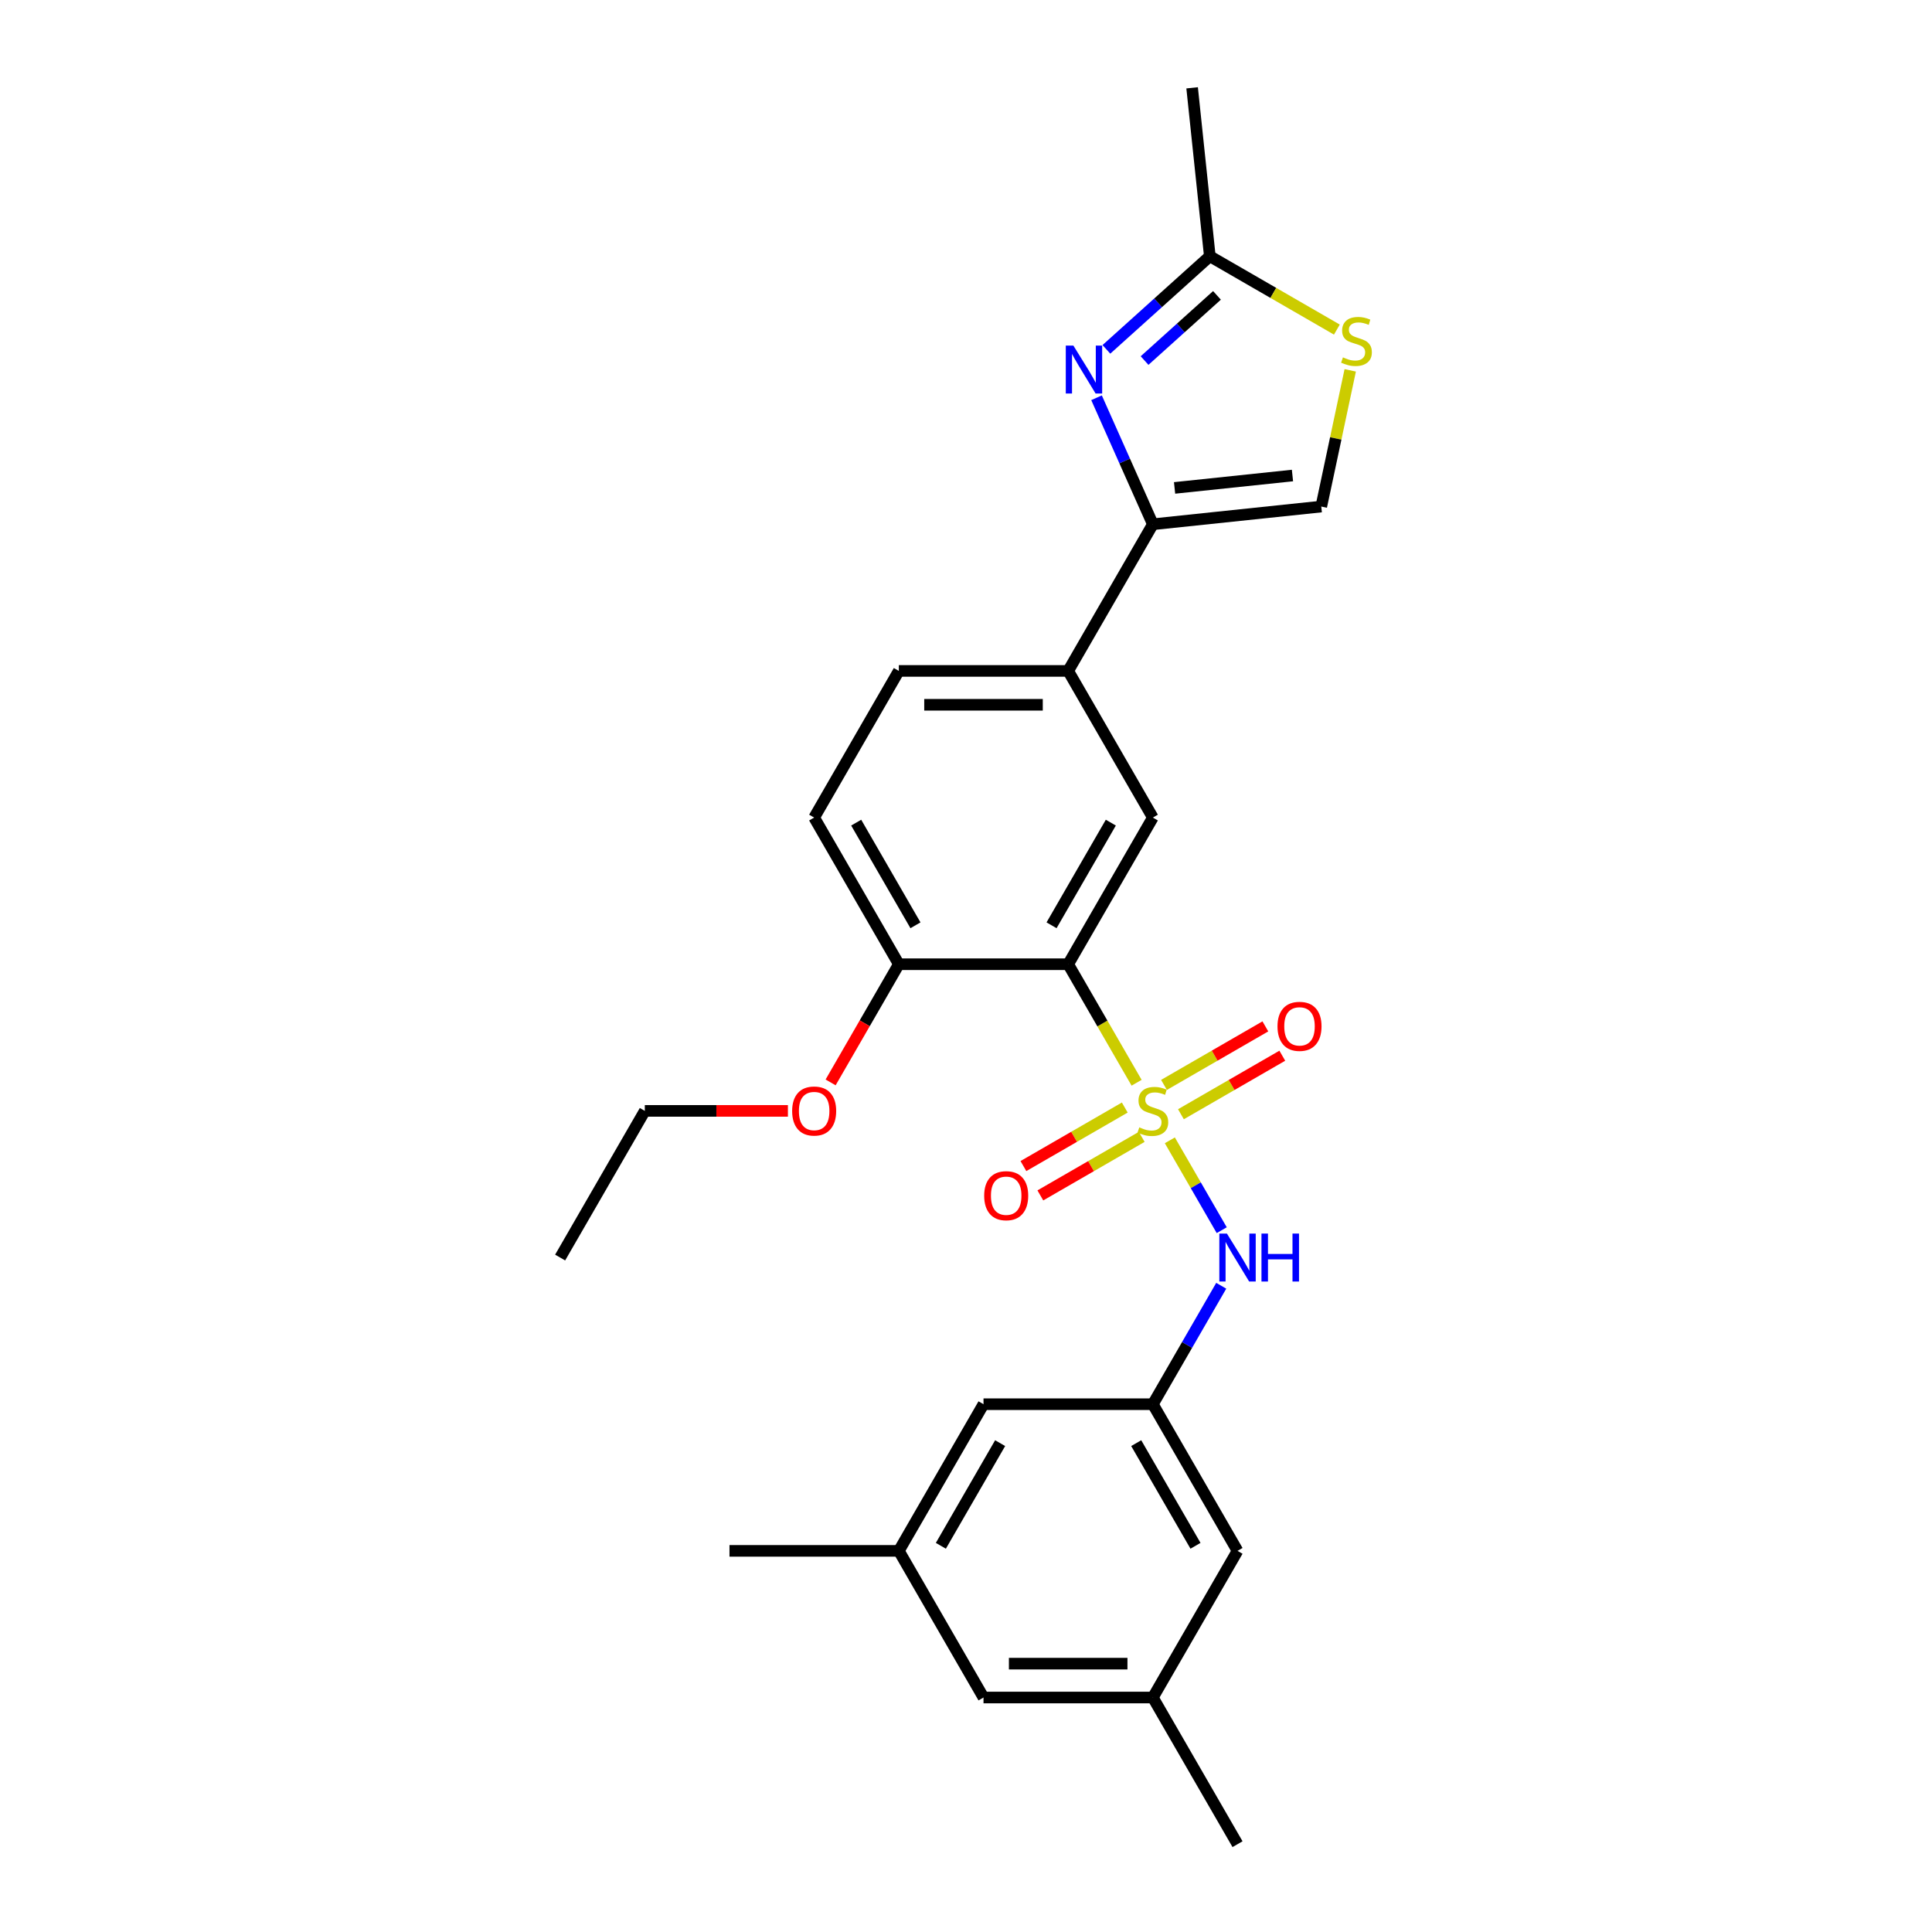 <?xml version='1.0' encoding='iso-8859-1'?>
<svg version='1.1' baseProfile='full'
              xmlns='http://www.w3.org/2000/svg'
                      xmlns:rdkit='http://www.rdkit.org/xml'
                      xmlns:xlink='http://www.w3.org/1999/xlink'
                  xml:space='preserve'
width='1000px' height='1000px' viewBox='0 0 1000 1000'>
<!-- END OF HEADER -->
<rect style='opacity:1.0;fill:#FFFFFF;stroke:none' width='1000' height='1000' x='0' y='0'> </rect>
<path class='bond-0' d='M 588.304,560.427 L 570.597,529.756' style='fill:none;fill-rule:evenodd;stroke:#CCCC00;stroke-width:6px;stroke-linecap:butt;stroke-linejoin:miter;stroke-opacity:1' />
<path class='bond-0' d='M 570.597,529.756 L 552.889,499.085' style='fill:none;fill-rule:evenodd;stroke:#000000;stroke-width:6px;stroke-linecap:butt;stroke-linejoin:miter;stroke-opacity:1' />
<path class='bond-3' d='M 605.511,590.229 L 618.938,613.486' style='fill:none;fill-rule:evenodd;stroke:#CCCC00;stroke-width:6px;stroke-linecap:butt;stroke-linejoin:miter;stroke-opacity:1' />
<path class='bond-3' d='M 618.938,613.486 L 632.365,636.742' style='fill:none;fill-rule:evenodd;stroke:#0000FF;stroke-width:6px;stroke-linecap:butt;stroke-linejoin:miter;stroke-opacity:1' />
<path class='bond-9' d='M 611.248,576.726 L 637.482,561.58' style='fill:none;fill-rule:evenodd;stroke:#CCCC00;stroke-width:6px;stroke-linecap:butt;stroke-linejoin:miter;stroke-opacity:1' />
<path class='bond-9' d='M 637.482,561.58 L 663.715,546.434' style='fill:none;fill-rule:evenodd;stroke:#FF0000;stroke-width:6px;stroke-linecap:butt;stroke-linejoin:miter;stroke-opacity:1' />
<path class='bond-9' d='M 602.483,561.544 L 628.716,546.398' style='fill:none;fill-rule:evenodd;stroke:#CCCC00;stroke-width:6px;stroke-linecap:butt;stroke-linejoin:miter;stroke-opacity:1' />
<path class='bond-9' d='M 628.716,546.398 L 654.949,531.252' style='fill:none;fill-rule:evenodd;stroke:#FF0000;stroke-width:6px;stroke-linecap:butt;stroke-linejoin:miter;stroke-opacity:1' />
<path class='bond-10' d='M 582.182,573.264 L 555.949,588.41' style='fill:none;fill-rule:evenodd;stroke:#CCCC00;stroke-width:6px;stroke-linecap:butt;stroke-linejoin:miter;stroke-opacity:1' />
<path class='bond-10' d='M 555.949,588.41 L 529.716,603.556' style='fill:none;fill-rule:evenodd;stroke:#FF0000;stroke-width:6px;stroke-linecap:butt;stroke-linejoin:miter;stroke-opacity:1' />
<path class='bond-10' d='M 590.948,588.446 L 564.714,603.592' style='fill:none;fill-rule:evenodd;stroke:#CCCC00;stroke-width:6px;stroke-linecap:butt;stroke-linejoin:miter;stroke-opacity:1' />
<path class='bond-10' d='M 564.714,603.592 L 538.481,618.738' style='fill:none;fill-rule:evenodd;stroke:#FF0000;stroke-width:6px;stroke-linecap:butt;stroke-linejoin:miter;stroke-opacity:1' />
<path class='bond-4' d='M 552.889,499.085 L 596.715,423.175' style='fill:none;fill-rule:evenodd;stroke:#000000;stroke-width:6px;stroke-linecap:butt;stroke-linejoin:miter;stroke-opacity:1' />
<path class='bond-4' d='M 544.281,478.933 L 574.959,425.796' style='fill:none;fill-rule:evenodd;stroke:#000000;stroke-width:6px;stroke-linecap:butt;stroke-linejoin:miter;stroke-opacity:1' />
<path class='bond-12' d='M 552.889,499.085 L 465.235,499.085' style='fill:none;fill-rule:evenodd;stroke:#000000;stroke-width:6px;stroke-linecap:butt;stroke-linejoin:miter;stroke-opacity:1' />
<path class='bond-1' d='M 567.565,205.882 L 582.14,238.619' style='fill:none;fill-rule:evenodd;stroke:#0000FF;stroke-width:6px;stroke-linecap:butt;stroke-linejoin:miter;stroke-opacity:1' />
<path class='bond-1' d='M 582.14,238.619 L 596.715,271.355' style='fill:none;fill-rule:evenodd;stroke:#000000;stroke-width:6px;stroke-linecap:butt;stroke-linejoin:miter;stroke-opacity:1' />
<path class='bond-5' d='M 572.669,180.83 L 599.436,156.729' style='fill:none;fill-rule:evenodd;stroke:#0000FF;stroke-width:6px;stroke-linecap:butt;stroke-linejoin:miter;stroke-opacity:1' />
<path class='bond-5' d='M 599.436,156.729 L 626.203,132.628' style='fill:none;fill-rule:evenodd;stroke:#000000;stroke-width:6px;stroke-linecap:butt;stroke-linejoin:miter;stroke-opacity:1' />
<path class='bond-5' d='M 592.429,186.627 L 611.166,169.757' style='fill:none;fill-rule:evenodd;stroke:#0000FF;stroke-width:6px;stroke-linecap:butt;stroke-linejoin:miter;stroke-opacity:1' />
<path class='bond-5' d='M 611.166,169.757 L 629.903,152.886' style='fill:none;fill-rule:evenodd;stroke:#000000;stroke-width:6px;stroke-linecap:butt;stroke-linejoin:miter;stroke-opacity:1' />
<path class='bond-2' d='M 596.715,271.355 L 552.889,347.265' style='fill:none;fill-rule:evenodd;stroke:#000000;stroke-width:6px;stroke-linecap:butt;stroke-linejoin:miter;stroke-opacity:1' />
<path class='bond-7' d='M 596.715,271.355 L 683.889,262.192' style='fill:none;fill-rule:evenodd;stroke:#000000;stroke-width:6px;stroke-linecap:butt;stroke-linejoin:miter;stroke-opacity:1' />
<path class='bond-7' d='M 607.959,252.546 L 668.98,246.132' style='fill:none;fill-rule:evenodd;stroke:#000000;stroke-width:6px;stroke-linecap:butt;stroke-linejoin:miter;stroke-opacity:1' />
<path class='bond-11' d='M 632.111,665.508 L 614.413,696.162' style='fill:none;fill-rule:evenodd;stroke:#0000FF;stroke-width:6px;stroke-linecap:butt;stroke-linejoin:miter;stroke-opacity:1' />
<path class='bond-11' d='M 614.413,696.162 L 596.715,726.815' style='fill:none;fill-rule:evenodd;stroke:#000000;stroke-width:6px;stroke-linecap:butt;stroke-linejoin:miter;stroke-opacity:1' />
<path class='bond-8' d='M 596.715,423.175 L 552.889,347.265' style='fill:none;fill-rule:evenodd;stroke:#000000;stroke-width:6px;stroke-linecap:butt;stroke-linejoin:miter;stroke-opacity:1' />
<path class='bond-21' d='M 626.203,132.628 L 617.04,45.455' style='fill:none;fill-rule:evenodd;stroke:#000000;stroke-width:6px;stroke-linecap:butt;stroke-linejoin:miter;stroke-opacity:1' />
<path class='bond-28' d='M 626.203,132.628 L 659.083,151.611' style='fill:none;fill-rule:evenodd;stroke:#000000;stroke-width:6px;stroke-linecap:butt;stroke-linejoin:miter;stroke-opacity:1' />
<path class='bond-28' d='M 659.083,151.611 L 691.962,170.594' style='fill:none;fill-rule:evenodd;stroke:#CCCC00;stroke-width:6px;stroke-linecap:butt;stroke-linejoin:miter;stroke-opacity:1' />
<path class='bond-6' d='M 698.875,191.689 L 691.382,226.941' style='fill:none;fill-rule:evenodd;stroke:#CCCC00;stroke-width:6px;stroke-linecap:butt;stroke-linejoin:miter;stroke-opacity:1' />
<path class='bond-6' d='M 691.382,226.941 L 683.889,262.192' style='fill:none;fill-rule:evenodd;stroke:#000000;stroke-width:6px;stroke-linecap:butt;stroke-linejoin:miter;stroke-opacity:1' />
<path class='bond-26' d='M 552.889,347.265 L 465.235,347.265' style='fill:none;fill-rule:evenodd;stroke:#000000;stroke-width:6px;stroke-linecap:butt;stroke-linejoin:miter;stroke-opacity:1' />
<path class='bond-26' d='M 539.741,364.795 L 478.383,364.795' style='fill:none;fill-rule:evenodd;stroke:#000000;stroke-width:6px;stroke-linecap:butt;stroke-linejoin:miter;stroke-opacity:1' />
<path class='bond-17' d='M 596.715,726.815 L 640.542,802.725' style='fill:none;fill-rule:evenodd;stroke:#000000;stroke-width:6px;stroke-linecap:butt;stroke-linejoin:miter;stroke-opacity:1' />
<path class='bond-17' d='M 588.107,746.967 L 618.786,800.104' style='fill:none;fill-rule:evenodd;stroke:#000000;stroke-width:6px;stroke-linecap:butt;stroke-linejoin:miter;stroke-opacity:1' />
<path class='bond-18' d='M 596.715,726.815 L 509.062,726.815' style='fill:none;fill-rule:evenodd;stroke:#000000;stroke-width:6px;stroke-linecap:butt;stroke-linejoin:miter;stroke-opacity:1' />
<path class='bond-14' d='M 465.235,499.085 L 421.408,423.175' style='fill:none;fill-rule:evenodd;stroke:#000000;stroke-width:6px;stroke-linecap:butt;stroke-linejoin:miter;stroke-opacity:1' />
<path class='bond-14' d='M 473.843,478.933 L 443.165,425.796' style='fill:none;fill-rule:evenodd;stroke:#000000;stroke-width:6px;stroke-linecap:butt;stroke-linejoin:miter;stroke-opacity:1' />
<path class='bond-20' d='M 465.235,499.085 L 447.578,529.668' style='fill:none;fill-rule:evenodd;stroke:#000000;stroke-width:6px;stroke-linecap:butt;stroke-linejoin:miter;stroke-opacity:1' />
<path class='bond-20' d='M 447.578,529.668 L 429.921,560.252' style='fill:none;fill-rule:evenodd;stroke:#FF0000;stroke-width:6px;stroke-linecap:butt;stroke-linejoin:miter;stroke-opacity:1' />
<path class='bond-13' d='M 465.235,347.265 L 421.408,423.175' style='fill:none;fill-rule:evenodd;stroke:#000000;stroke-width:6px;stroke-linecap:butt;stroke-linejoin:miter;stroke-opacity:1' />
<path class='bond-15' d='M 465.235,802.725 L 509.062,726.815' style='fill:none;fill-rule:evenodd;stroke:#000000;stroke-width:6px;stroke-linecap:butt;stroke-linejoin:miter;stroke-opacity:1' />
<path class='bond-15' d='M 486.991,800.104 L 517.67,746.967' style='fill:none;fill-rule:evenodd;stroke:#000000;stroke-width:6px;stroke-linecap:butt;stroke-linejoin:miter;stroke-opacity:1' />
<path class='bond-19' d='M 465.235,802.725 L 509.062,878.635' style='fill:none;fill-rule:evenodd;stroke:#000000;stroke-width:6px;stroke-linecap:butt;stroke-linejoin:miter;stroke-opacity:1' />
<path class='bond-23' d='M 465.235,802.725 L 377.582,802.725' style='fill:none;fill-rule:evenodd;stroke:#000000;stroke-width:6px;stroke-linecap:butt;stroke-linejoin:miter;stroke-opacity:1' />
<path class='bond-16' d='M 596.715,878.635 L 640.542,802.725' style='fill:none;fill-rule:evenodd;stroke:#000000;stroke-width:6px;stroke-linecap:butt;stroke-linejoin:miter;stroke-opacity:1' />
<path class='bond-22' d='M 596.715,878.635 L 640.542,954.545' style='fill:none;fill-rule:evenodd;stroke:#000000;stroke-width:6px;stroke-linecap:butt;stroke-linejoin:miter;stroke-opacity:1' />
<path class='bond-27' d='M 596.715,878.635 L 509.062,878.635' style='fill:none;fill-rule:evenodd;stroke:#000000;stroke-width:6px;stroke-linecap:butt;stroke-linejoin:miter;stroke-opacity:1' />
<path class='bond-27' d='M 583.567,861.105 L 522.21,861.105' style='fill:none;fill-rule:evenodd;stroke:#000000;stroke-width:6px;stroke-linecap:butt;stroke-linejoin:miter;stroke-opacity:1' />
<path class='bond-24' d='M 407.822,574.995 L 370.789,574.995' style='fill:none;fill-rule:evenodd;stroke:#FF0000;stroke-width:6px;stroke-linecap:butt;stroke-linejoin:miter;stroke-opacity:1' />
<path class='bond-24' d='M 370.789,574.995 L 333.755,574.995' style='fill:none;fill-rule:evenodd;stroke:#000000;stroke-width:6px;stroke-linecap:butt;stroke-linejoin:miter;stroke-opacity:1' />
<path class='bond-25' d='M 333.755,574.995 L 289.928,650.905' style='fill:none;fill-rule:evenodd;stroke:#000000;stroke-width:6px;stroke-linecap:butt;stroke-linejoin:miter;stroke-opacity:1' />
<path  class='atom-0' d='M 589.703 583.515
Q 589.984 583.62, 591.141 584.111
Q 592.298 584.602, 593.56 584.917
Q 594.857 585.198, 596.119 585.198
Q 598.468 585.198, 599.836 584.076
Q 601.203 582.919, 601.203 580.92
Q 601.203 579.553, 600.502 578.712
Q 599.836 577.87, 598.784 577.414
Q 597.732 576.958, 595.979 576.433
Q 593.77 575.766, 592.438 575.135
Q 591.141 574.504, 590.194 573.172
Q 589.282 571.84, 589.282 569.596
Q 589.282 566.475, 591.386 564.547
Q 593.525 562.618, 597.732 562.618
Q 600.607 562.618, 603.868 563.986
L 603.061 566.686
Q 600.081 565.458, 597.837 565.458
Q 595.418 565.458, 594.086 566.475
Q 592.753 567.457, 592.788 569.175
Q 592.788 570.507, 593.455 571.314
Q 594.156 572.12, 595.138 572.576
Q 596.154 573.032, 597.837 573.558
Q 600.081 574.259, 601.414 574.96
Q 602.746 575.661, 603.693 577.099
Q 604.674 578.501, 604.674 580.92
Q 604.674 584.356, 602.36 586.215
Q 600.081 588.038, 596.26 588.038
Q 594.051 588.038, 592.368 587.547
Q 590.72 587.091, 588.756 586.285
L 589.703 583.515
' fill='#CCCC00'/>
<path  class='atom-2' d='M 555.576 178.868
L 563.711 192.016
Q 564.517 193.313, 565.814 195.662
Q 567.112 198.011, 567.182 198.151
L 567.182 178.868
L 570.477 178.868
L 570.477 203.691
L 567.076 203.691
L 558.346 189.316
Q 557.329 187.633, 556.243 185.705
Q 555.191 183.776, 554.875 183.18
L 554.875 203.691
L 551.649 203.691
L 551.649 178.868
L 555.576 178.868
' fill='#0000FF'/>
<path  class='atom-4' d='M 635.055 638.493
L 643.189 651.641
Q 643.996 652.939, 645.293 655.288
Q 646.59 657.637, 646.66 657.777
L 646.66 638.493
L 649.956 638.493
L 649.956 663.317
L 646.555 663.317
L 637.825 648.942
Q 636.808 647.259, 635.721 645.33
Q 634.669 643.402, 634.354 642.806
L 634.354 663.317
L 631.128 663.317
L 631.128 638.493
L 635.055 638.493
' fill='#0000FF'/>
<path  class='atom-4' d='M 652.936 638.493
L 656.302 638.493
L 656.302 649.047
L 668.994 649.047
L 668.994 638.493
L 672.36 638.493
L 672.36 663.317
L 668.994 663.317
L 668.994 651.852
L 656.302 651.852
L 656.302 663.317
L 652.936 663.317
L 652.936 638.493
' fill='#0000FF'/>
<path  class='atom-7' d='M 695.1 184.974
Q 695.381 185.08, 696.538 185.57
Q 697.695 186.061, 698.957 186.377
Q 700.254 186.657, 701.517 186.657
Q 703.866 186.657, 705.233 185.535
Q 706.601 184.378, 706.601 182.38
Q 706.601 181.012, 705.899 180.171
Q 705.233 179.33, 704.181 178.874
Q 703.129 178.418, 701.376 177.892
Q 699.168 177.226, 697.835 176.595
Q 696.538 175.964, 695.591 174.631
Q 694.68 173.299, 694.68 171.055
Q 694.68 167.935, 696.783 166.006
Q 698.922 164.078, 703.129 164.078
Q 706.005 164.078, 709.265 165.445
L 708.459 168.145
Q 705.479 166.918, 703.235 166.918
Q 700.815 166.918, 699.483 167.935
Q 698.151 168.916, 698.186 170.634
Q 698.186 171.967, 698.852 172.773
Q 699.553 173.579, 700.535 174.035
Q 701.552 174.491, 703.235 175.017
Q 705.479 175.718, 706.811 176.419
Q 708.143 177.121, 709.09 178.558
Q 710.072 179.961, 710.072 182.38
Q 710.072 185.816, 707.758 187.674
Q 705.479 189.497, 701.657 189.497
Q 699.448 189.497, 697.765 189.006
Q 696.117 188.551, 694.154 187.744
L 695.1 184.974
' fill='#CCCC00'/>
<path  class='atom-10' d='M 661.23 531.238
Q 661.23 525.278, 664.176 521.947
Q 667.121 518.616, 672.625 518.616
Q 678.13 518.616, 681.075 521.947
Q 684.02 525.278, 684.02 531.238
Q 684.02 537.269, 681.04 540.705
Q 678.06 544.106, 672.625 544.106
Q 667.156 544.106, 664.176 540.705
Q 661.23 537.304, 661.23 531.238
M 672.625 541.301
Q 676.412 541.301, 678.446 538.777
Q 680.514 536.217, 680.514 531.238
Q 680.514 526.365, 678.446 523.911
Q 676.412 521.421, 672.625 521.421
Q 668.839 521.421, 666.77 523.876
Q 664.737 526.33, 664.737 531.238
Q 664.737 536.252, 666.77 538.777
Q 668.839 541.301, 672.625 541.301
' fill='#FF0000'/>
<path  class='atom-11' d='M 509.41 618.892
Q 509.41 612.931, 512.355 609.601
Q 515.301 606.27, 520.805 606.27
Q 526.31 606.27, 529.255 609.601
Q 532.2 612.931, 532.2 618.892
Q 532.2 624.922, 529.22 628.358
Q 526.24 631.759, 520.805 631.759
Q 515.336 631.759, 512.355 628.358
Q 509.41 624.957, 509.41 618.892
M 520.805 628.954
Q 524.592 628.954, 526.625 626.43
Q 528.694 623.871, 528.694 618.892
Q 528.694 614.018, 526.625 611.564
Q 524.592 609.075, 520.805 609.075
Q 517.019 609.075, 514.95 611.529
Q 512.916 613.983, 512.916 618.892
Q 512.916 623.906, 514.95 626.43
Q 517.019 628.954, 520.805 628.954
' fill='#FF0000'/>
<path  class='atom-21' d='M 410.014 575.065
Q 410.014 569.105, 412.959 565.774
Q 415.904 562.443, 421.408 562.443
Q 426.913 562.443, 429.858 565.774
Q 432.803 569.105, 432.803 575.065
Q 432.803 581.096, 429.823 584.532
Q 426.843 587.933, 421.408 587.933
Q 415.939 587.933, 412.959 584.532
Q 410.014 581.131, 410.014 575.065
M 421.408 585.128
Q 425.195 585.128, 427.229 582.603
Q 429.297 580.044, 429.297 575.065
Q 429.297 570.192, 427.229 567.737
Q 425.195 565.248, 421.408 565.248
Q 417.622 565.248, 415.553 567.702
Q 413.52 570.157, 413.52 575.065
Q 413.52 580.079, 415.553 582.603
Q 417.622 585.128, 421.408 585.128
' fill='#FF0000'/>
</svg>

